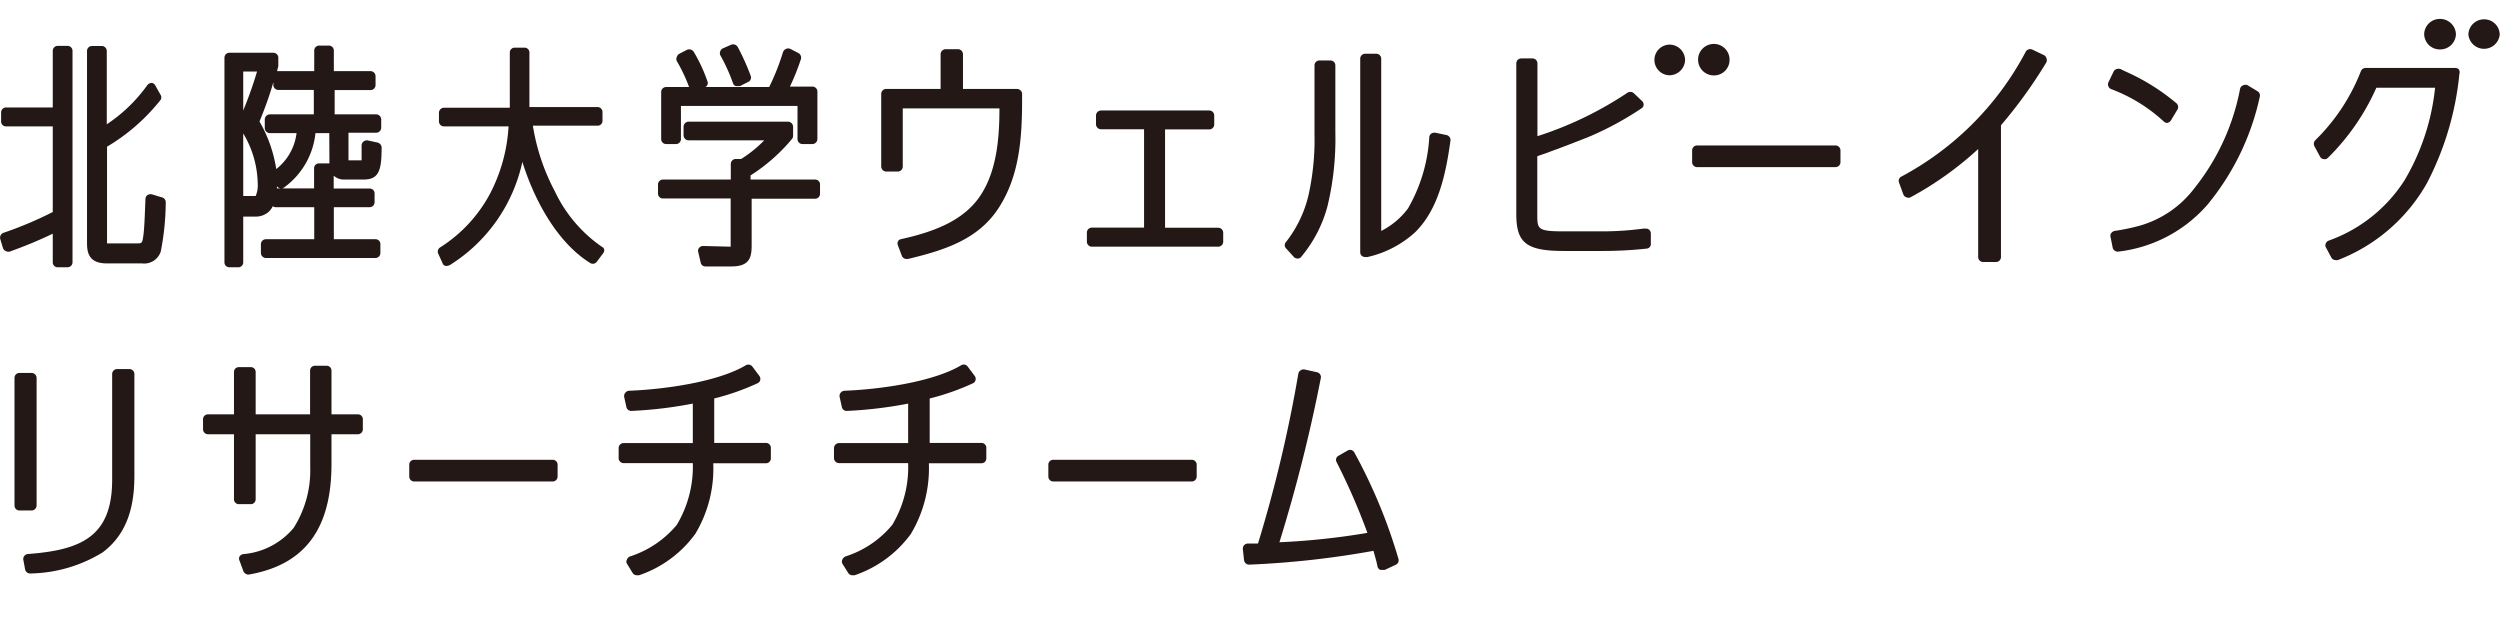 <svg id="レイヤー_1" data-name="レイヤー 1" xmlns="http://www.w3.org/2000/svg" viewBox="0 0 181 45"><defs><style>.cls-1{fill:#231815;}</style></defs><path class="cls-1" d="M3.82,19a.35.35,0,0,0,.36.35h.7A.36.36,0,0,0,5.25,19V3.68a.36.36,0,0,0-.37-.36h-.7a.36.36,0,0,0-.36.36v4.1H.45a.36.36,0,0,0-.37.36V8.8a.35.35,0,0,0,.37.35H3.82v6.2A27.55,27.55,0,0,1,.24,16.86a.37.37,0,0,0-.22.45l.2.67a.4.4,0,0,0,.23.21.36.36,0,0,0,.32,0,31.76,31.76,0,0,0,3.05-1.27Z"/><path class="cls-1" d="M11.72,14.29,11,14.07a.43.43,0,0,0-.33.06.35.35,0,0,0-.14.27c-.05,1.31-.08,2.14-.15,2.65s-.1.57-.39.57H7.75v-7a14.1,14.1,0,0,0,3.87-3.38.33.33,0,0,0,0-.38l-.38-.68A.38.38,0,0,0,11,6a.44.44,0,0,0-.33.16A11.29,11.29,0,0,1,7.73,9V3.69a.36.36,0,0,0-.37-.36H6.67a.36.36,0,0,0-.37.36V17.48c0,.63,0,1.59,1.42,1.59h2.56v0a1.26,1.26,0,0,0,1.36-.86A19,19,0,0,0,12,14.65.36.36,0,0,0,11.72,14.29Z"/><path class="cls-1" d="M24.94,13H26.3c1.12,0,1.33-.62,1.33-2.33a.39.39,0,0,0-.3-.35l-.69-.15a.37.37,0,0,0-.31.07.36.36,0,0,0-.15.27c0,.61,0,1,0,1.1h-.95v-2h2a.37.37,0,0,0,.37-.36V8.64a.37.37,0,0,0-.37-.36h-3V6.52h2.59a.36.36,0,0,0,.37-.36V5.51a.37.37,0,0,0-.37-.36H24.17V3.66a.36.36,0,0,0-.37-.36h-.68a.36.36,0,0,0-.37.36V5.15H20.19l-.13,0,.09-.36V4.18a.36.36,0,0,0-.37-.36H16.62a.36.36,0,0,0-.37.36V19a.35.35,0,0,0,.37.35h.62l0,0a.35.35,0,0,0,.37-.35V15.68h.86a1.4,1.4,0,0,0,1-.36,1.44,1.44,0,0,0,.28-.39A.38.38,0,0,0,20,15h2.75v2.32H19.26a.36.36,0,0,0-.37.35v.65a.37.37,0,0,0,.37.36h7.91a.36.36,0,0,0,.37-.36v-.65a.35.35,0,0,0-.37-.35h-3V15h2.58a.36.36,0,0,0,.37-.36V14a.35.35,0,0,0-.37-.35H24.16v-.93A1.1,1.1,0,0,0,24.94,13Zm-4.66.64h-.23v-.16A.33.33,0,0,0,20.28,13.63Zm3.57-1.81h-.74a.35.35,0,0,0-.37.35v1.46H20.43a.31.31,0,0,0,.13-.06,5.58,5.58,0,0,0,2.28-3.94h1ZM17.61,8V5.18h1A29.27,29.27,0,0,1,17.61,8Zm0,1.66a7.28,7.28,0,0,1,1.05,3.66,1.9,1.9,0,0,1-.15.87h-.25l-.65,0Zm1.18-.87h0c.29-.69.73-1.86,1-2.84v.2a.36.36,0,0,0,.37.36h2.56V8.28H19.54a.37.37,0,0,0-.37.36v.64a.37.37,0,0,0,.37.36h1.93A3.9,3.9,0,0,1,20,12.24,9.88,9.88,0,0,0,18.79,8.8Z"/><path class="cls-1" d="M43.58,17.87a10.12,10.12,0,0,1-3.4-4,15.26,15.26,0,0,1-1.6-4.77h4.67a.35.35,0,0,0,.37-.35V8.11a.36.36,0,0,0-.37-.36H38.33V3.8A.35.35,0,0,0,38,3.45h-.72a.35.35,0,0,0-.37.35v4H32.15a.37.37,0,0,0-.37.36V8.8a.36.36,0,0,0,.37.35h4.67A12,12,0,0,1,35.49,14a10.36,10.36,0,0,1-3.62,3.91.36.36,0,0,0-.15.44l.32.7a.28.28,0,0,0,.22.2.35.35,0,0,0,.12,0,.52.52,0,0,0,.19-.06,11.73,11.73,0,0,0,5.25-7.47c.84,2.69,2.46,5.78,4.89,7.31a.36.36,0,0,0,.5-.08l.47-.63a.35.35,0,0,0,.06-.28A.31.31,0,0,0,43.58,17.87Z"/><path class="cls-1" d="M53.06,6a.35.35,0,0,0,.2.23.37.37,0,0,0,.15,0h0a.71.71,0,0,0,.17,0l.59-.3a.34.34,0,0,0,.18-.44,16.29,16.29,0,0,0-.94-2.09.39.39,0,0,0-.48-.16l-.59.26a.33.33,0,0,0-.19.21.36.36,0,0,0,0,.29A12.79,12.79,0,0,1,53.06,6Z"/><path class="cls-1" d="M48.24,10.43h.69a.36.36,0,0,0,.37-.36V7.67h8.44v2.4a.36.36,0,0,0,.37.36h.7v0a.37.37,0,0,0,.37-.36V6.62a.36.36,0,0,0-.37-.35H57.19a16.54,16.54,0,0,0,.8-2,.38.38,0,0,0-.17-.42l-.6-.31a.37.37,0,0,0-.31,0,.41.41,0,0,0-.22.23,16.88,16.88,0,0,1-1,2.53H51.07a.32.32,0,0,0,.15-.41,11.47,11.47,0,0,0-1-2.15.4.4,0,0,0-.49-.13l-.56.29a.39.39,0,0,0-.17.23.33.33,0,0,0,0,.29,11.9,11.9,0,0,1,.89,1.88H48.24a.36.36,0,0,0-.37.36v3.42A.36.36,0,0,0,48.24,10.43Z"/><path class="cls-1" d="M59,13H54.34V12.7a12.92,12.92,0,0,0,3-2.64.37.37,0,0,0,.08-.22V9.17a.37.37,0,0,0-.37-.36H49.86a.37.37,0,0,0-.37.36V9.8a.37.37,0,0,0,.37.36h5.47a8.86,8.86,0,0,1-1.67,1.35h-.38a.36.36,0,0,0-.37.36V13H48a.36.36,0,0,0-.36.36v.66a.35.35,0,0,0,.36.35h4.9v3.49h0l-2-.05a.37.37,0,0,0-.28.13.32.32,0,0,0-.07.3l.18.77a.34.34,0,0,0,.35.28h1.88c1.36,0,1.46-.71,1.46-1.57V14.39H59a.36.36,0,0,0,.37-.36v-.66A.35.35,0,0,0,59,13Z"/><path class="cls-1" d="M73.65,6.44H69.72V3.92a.37.37,0,0,0-.37-.36h-.88a.37.37,0,0,0-.37.36V6.44H64.17a.36.36,0,0,0-.37.35v5.27a.37.37,0,0,0,.37.36H65a.36.36,0,0,0,.36-.36V7.85h7c0,2.25-.22,4.54-1.36,6.28s-3.16,2.61-5.75,3.18a.32.32,0,0,0-.24.17.36.36,0,0,0,0,.29l.28.74a.36.36,0,0,0,.35.24h.09c2.63-.63,5.1-1.4,6.59-3.72S74,10,74,7.21v-.4a.33.33,0,0,0-.11-.26A.36.36,0,0,0,73.65,6.44Z"/><path class="cls-1" d="M88.19,16.49H84.35V9.37h3.19A.36.36,0,0,0,87.91,9V8.37A.36.36,0,0,0,87.54,8H79.72a.37.37,0,0,0-.37.36V9a.37.37,0,0,0,.37.36h3.11v7.12H79.06a.36.36,0,0,0-.37.36v.66a.36.36,0,0,0,.37.36h9.13a.36.36,0,0,0,.37-.36v-.66A.36.36,0,0,0,88.19,16.49Z"/><path class="cls-1" d="M93.66,18.59a.37.37,0,0,0,.28.13h0a.32.32,0,0,0,.28-.14,9.5,9.5,0,0,0,1.9-3.69,20.79,20.79,0,0,0,.56-5.28V4.73a.35.35,0,0,0-.37-.35h-.77a.35.35,0,0,0-.37.35v5a18.45,18.45,0,0,1-.43,4.38,8.7,8.7,0,0,1-1.64,3.42.33.33,0,0,0,0,.44Z"/><path class="cls-1" d="M104.69,9.77l-.77-.16a.43.43,0,0,0-.29.06.34.34,0,0,0-.15.26,11.67,11.67,0,0,1-1.54,5.16A5.53,5.53,0,0,1,100,16.72V4.25a.36.36,0,0,0-.37-.36h-.78a.36.36,0,0,0-.37.36v14a.37.37,0,0,0,.13.29.48.48,0,0,0,.24.07H99a7.55,7.55,0,0,0,3.46-1.8c1.68-1.66,2.22-4.19,2.56-6.68A.38.38,0,0,0,104.69,9.77Z"/><path class="cls-1" d="M119.06,16.54a22.26,22.26,0,0,1-3.06.21h-2.79c-1.91,0-1.91-.17-1.91-1.23V11.31c1-.34,3-1.1,3.89-1.47a22.9,22.9,0,0,0,3.66-2,.32.32,0,0,0,.15-.26.36.36,0,0,0-.12-.27l-.6-.57a.39.39,0,0,0-.49,0,26.11,26.11,0,0,1-6.48,3.12V4.59a.36.36,0,0,0-.37-.36h-.79a.36.36,0,0,0-.37.36V15.51c0,2.08.74,2.66,3.44,2.66h2.65l0,0a30,30,0,0,0,3.35-.17.33.33,0,0,0,.3-.36v-.74a.35.35,0,0,0-.43-.34Z"/><path class="cls-1" d="M132.88,10.53h-10a.36.36,0,0,0-.37.36v.85a.36.36,0,0,0,.37.36h10a.36.36,0,0,0,.37-.36v-.85A.36.36,0,0,0,132.88,10.53Z"/><path class="cls-1" d="M148,4l-.86-.41a.37.37,0,0,0-.49.18,21.77,21.77,0,0,1-3.93,5.29,21.89,21.89,0,0,1-5.07,3.73.34.34,0,0,0-.16.43l.31.85a.33.33,0,0,0,.22.21.34.34,0,0,0,.31,0,24.22,24.22,0,0,0,4.89-3.49v7.82a.36.36,0,0,0,.37.36h.91a.36.36,0,0,0,.37-.36V9.07a34.38,34.38,0,0,0,3.29-4.56.37.37,0,0,0,0-.29A.33.33,0,0,0,148,4Z"/><path class="cls-1" d="M162.74,6.18a.37.37,0,0,0-.34,0,.34.34,0,0,0-.22.26,16.4,16.4,0,0,1-3.3,7.18,7.56,7.56,0,0,1-4,2.73,15.4,15.4,0,0,1-1.79.37.42.42,0,0,0-.23.15.32.32,0,0,0-.06.27l.16.8a.38.38,0,0,0,.37.28h0a10.08,10.08,0,0,0,6.49-3.4A18.38,18.38,0,0,0,163.61,7a.35.35,0,0,0-.16-.39Z"/><path class="cls-1" d="M156.64,8.78a.37.37,0,0,0,.26.12l0,0h0a.4.4,0,0,0,.28-.19l.48-.8a.37.37,0,0,0-.08-.43,15.44,15.44,0,0,0-3.75-2.33L153.53,5a.48.48,0,0,0-.29,0,.35.35,0,0,0-.22.19l-.37.77a.37.37,0,0,0,.17.48A11.67,11.67,0,0,1,156.64,8.78Z"/><path class="cls-1" d="M177.72,4.92h-6.45a.37.37,0,0,0-.34.23,14.22,14.22,0,0,1-3.3,5,.38.38,0,0,0-.07.43l.41.76a.33.33,0,0,0,.27.18.32.32,0,0,0,.31-.1,16.54,16.54,0,0,0,3.5-5.07h4.25a16.46,16.46,0,0,1-2.21,6.7,10.83,10.83,0,0,1-5.49,4.37.37.37,0,0,0-.21.2.31.31,0,0,0,0,.28l.39.73a.35.35,0,0,0,.32.2h0a.39.39,0,0,0,.16,0,12.6,12.6,0,0,0,6.45-5.57,21.65,21.65,0,0,0,2.35-7.91A.38.38,0,0,0,178,5,.43.43,0,0,0,177.72,4.92Z"/><path class="cls-1" d="M2.65,36.6V27.35A.37.37,0,0,0,2.28,27H1.42a.36.36,0,0,0-.37.36V36.6a.36.36,0,0,0,.37.36h.86A.37.37,0,0,0,2.65,36.6Z"/><path class="cls-1" d="M9.36,26.72H8.49a.36.36,0,0,0-.37.36v7.65c0,4.12-2.24,5.09-6.09,5.38a.38.38,0,0,0-.27.14.35.35,0,0,0-.07.29l.13.7a.37.37,0,0,0,.37.28v0h0A10.33,10.33,0,0,0,7.42,40c2.07-1.53,2.31-3.92,2.31-5.59V27.08A.36.36,0,0,0,9.36,26.72Z"/><path class="cls-1" d="M25.9,30H24V26.83a.35.35,0,0,0-.37-.35h-.81a.35.35,0,0,0-.37.35V30H18.51V26.93a.35.35,0,0,0-.37-.35h-.83a.35.35,0,0,0-.37.35V30H15.06a.35.35,0,0,0-.36.35v.73a.36.36,0,0,0,.36.36h1.88v4.71a.35.35,0,0,0,.37.35h.83a.35.35,0,0,0,.37-.35V31.44h3.95v2.37a7.77,7.77,0,0,1-1.2,4.41,5.32,5.32,0,0,1-3.67,1.9.44.44,0,0,0-.25.17.35.35,0,0,0,0,.3l.28.76a.4.4,0,0,0,.36.25l0,0H18c4.06-.7,6-3.3,6-8V31.44H25.9a.36.36,0,0,0,.37-.36v-.73A.35.35,0,0,0,25.9,30Z"/><path class="cls-1" d="M40,33.29H30a.35.35,0,0,0-.37.35v.86a.36.36,0,0,0,.37.36H40a.36.36,0,0,0,.37-.36v-.86A.35.35,0,0,0,40,33.29Z"/><path class="cls-1" d="M55.51,32.07h-3.8V28.85a17.59,17.59,0,0,0,3.13-1.1.33.33,0,0,0,.2-.23.36.36,0,0,0-.06-.3l-.5-.67a.37.37,0,0,0-.49-.1c-2,1.19-5.83,1.74-8.44,1.84a.37.37,0,0,0-.28.15.37.37,0,0,0-.08.3l.16.73a.36.36,0,0,0,.39.28,30.27,30.27,0,0,0,4.42-.53v2.86h-5a.36.36,0,0,0-.37.36v.73a.36.36,0,0,0,.37.36h5A8.22,8.22,0,0,1,49,38a7.34,7.34,0,0,1-3.4,2.29.41.41,0,0,0-.21.22.3.3,0,0,0,0,.3l.41.67a.36.36,0,0,0,.31.17h0l.15,0a8.32,8.32,0,0,0,4.08-3,9.18,9.18,0,0,0,1.3-5.11h3.8a.35.35,0,0,0,.37-.35v-.73A.36.36,0,0,0,55.51,32.07Z"/><path class="cls-1" d="M71.11,32.07h-3.8V28.85a17.59,17.59,0,0,0,3.13-1.1.34.34,0,0,0,.19-.23.36.36,0,0,0-.06-.3l-.5-.67a.36.36,0,0,0-.49-.1c-2,1.19-5.82,1.74-8.44,1.84a.39.39,0,0,0-.28.15.36.36,0,0,0-.07.3l.16.73a.35.35,0,0,0,.38.28,30.27,30.27,0,0,0,4.42-.53v2.86h-5a.37.37,0,0,0-.37.36v.73a.37.37,0,0,0,.37.36h5A8.13,8.13,0,0,1,64.6,38a7.24,7.24,0,0,1-3.4,2.29.45.45,0,0,0-.21.22.32.32,0,0,0,0,.3l.42.67a.36.36,0,0,0,.31.17h0l.15,0a8.36,8.36,0,0,0,4.08-3,9.26,9.26,0,0,0,1.3-5.11h3.8a.35.35,0,0,0,.36-.35v-.73A.36.36,0,0,0,71.11,32.07Z"/><path class="cls-1" d="M86.27,33.29h-10a.35.35,0,0,0-.37.35v.86a.36.36,0,0,0,.37.36h10a.36.36,0,0,0,.37-.36v-.86A.35.35,0,0,0,86.27,33.29Z"/><path class="cls-1" d="M97.85,32.58a.39.39,0,0,0-.3.05L96.9,33a.34.34,0,0,0-.13.46A46,46,0,0,1,99,38.58a52,52,0,0,1-6.37.68,114.06,114.06,0,0,0,3-11.9.36.36,0,0,0-.28-.41l-.9-.2a.35.35,0,0,0-.28.06.35.35,0,0,0-.17.24,98.66,98.66,0,0,1-2.92,12.3h-.73a.44.44,0,0,0-.28.12.42.42,0,0,0-.09.27l.09.83a.37.37,0,0,0,.37.31h0a65.63,65.63,0,0,0,9-1c.1.38.22.75.29,1.13a.36.36,0,0,0,.2.25s.16,0,.16,0h0a.89.89,0,0,0,.17,0l.79-.37a.35.35,0,0,0,.2-.42,38.33,38.33,0,0,0-3.2-7.72A.43.43,0,0,0,97.85,32.58Z"/><path class="cls-1" d="M120.89,3.23a1.11,1.11,0,1,0,0,2.22A1.14,1.14,0,0,0,122,4.33,1.13,1.13,0,0,0,120.89,3.23Z"/><path class="cls-1" d="M124.09,5.46a1.12,1.12,0,0,0,1.13-1.1,1.14,1.14,0,1,0-1.13,1.1Z"/><path class="cls-1" d="M176.65,3.58a1.14,1.14,0,0,0,1.16-1.11,1.15,1.15,0,0,0-1.16-1.1,1.13,1.13,0,0,0-1.14,1.1A1.13,1.13,0,0,0,176.65,3.58Z"/><path class="cls-1" d="M179.85,1.4a1.13,1.13,0,0,0-1.14,1.1,1.14,1.14,0,0,0,2.27,0A1.12,1.12,0,0,0,179.85,1.4Z"/></svg>